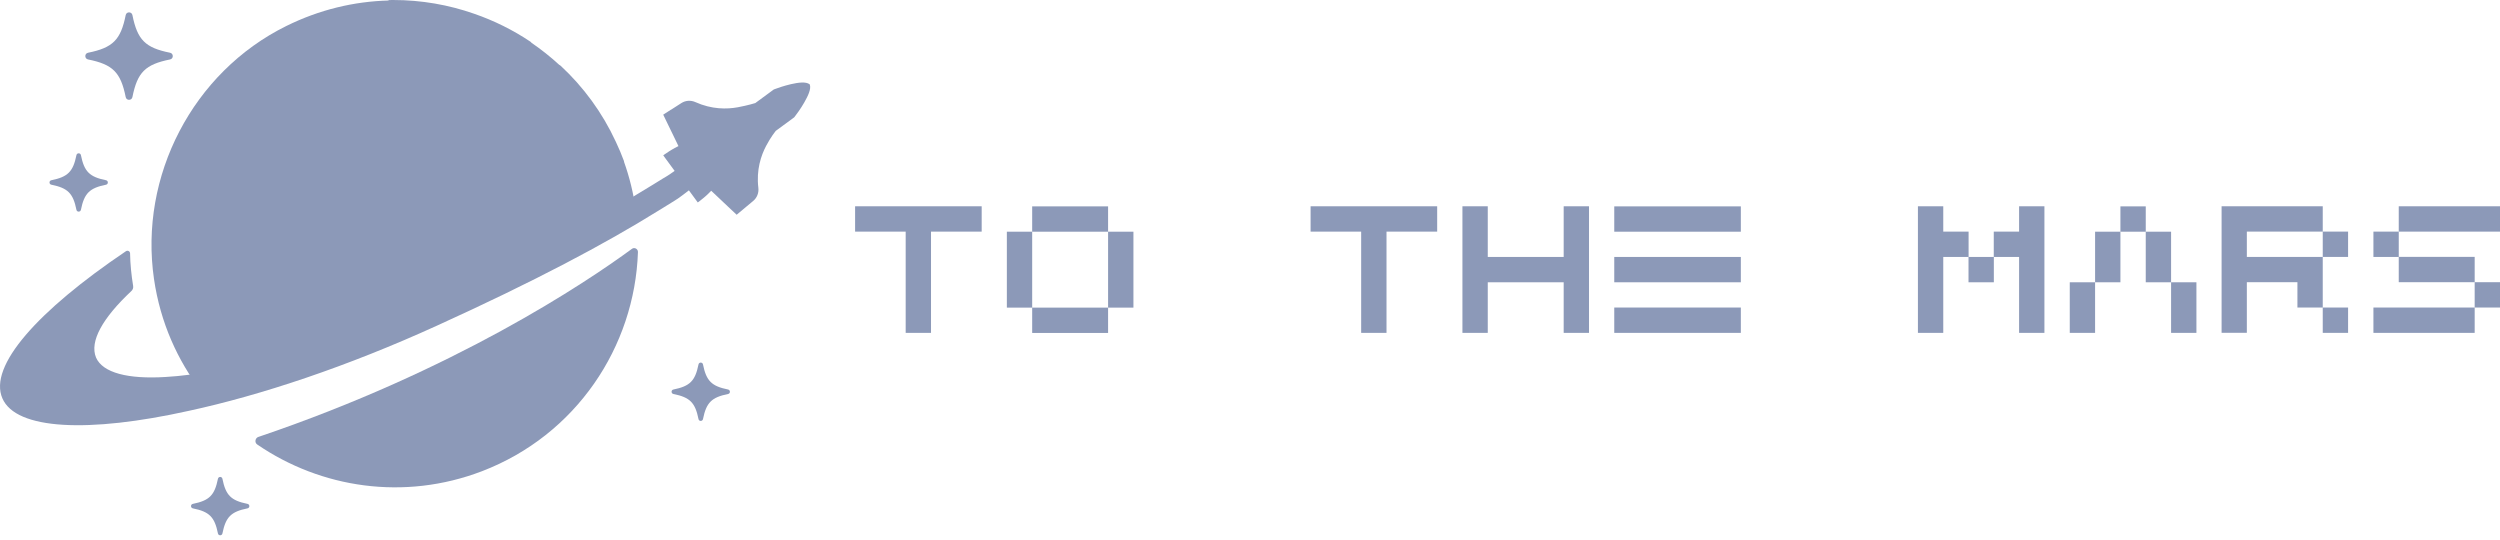 <svg width="250" height="54" viewBox="0 0 250 54" fill="none" xmlns="http://www.w3.org/2000/svg">
<path d="M25.839 43.688C25.514 43.801 25.434 44.249 25.716 44.445C32.089 48.813 40.42 50.094 48.183 47.127C57.607 43.522 63.473 34.692 63.795 25.206C63.806 24.895 63.448 24.696 63.198 24.881C58.523 28.311 45.436 37.062 25.839 43.692V43.688Z" fill="#8C99B8"/>
<path d="M10.6 18.471C8.95 18.804 8.425 19.329 8.092 20.979C8.041 21.225 7.69 21.225 7.643 20.979C7.31 19.329 6.786 18.804 5.135 18.471C4.889 18.421 4.889 18.07 5.135 18.023C6.786 17.69 7.31 17.165 7.643 15.515C7.694 15.269 8.045 15.269 8.092 15.515C8.425 17.165 8.95 17.69 10.6 18.023C10.846 18.073 10.846 18.424 10.6 18.471Z" fill="#8C99B8"/>
<path d="M72.807 39.4C71.157 39.733 70.632 40.258 70.299 41.908C70.248 42.154 69.897 42.154 69.85 41.908C69.517 40.258 68.993 39.733 67.342 39.4C67.096 39.349 67.096 38.998 67.342 38.951C68.993 38.618 69.517 38.094 69.85 36.443C69.901 36.197 70.252 36.197 70.299 36.443C70.632 38.094 71.157 38.618 72.807 38.951C73.053 39.002 73.053 39.353 72.807 39.4Z" fill="#8C99B8"/>
<path d="M24.75 50.836C23.1 51.169 22.575 51.694 22.242 53.344C22.192 53.59 21.841 53.59 21.794 53.344C21.461 51.694 20.936 51.169 19.286 50.836C19.04 50.785 19.04 50.434 19.286 50.387C20.936 50.054 21.461 49.53 21.794 47.879C21.844 47.633 22.195 47.633 22.242 47.879C22.575 49.53 23.1 50.054 24.75 50.387C24.996 50.438 24.996 50.789 24.75 50.836Z" fill="#8C99B8"/>
<path d="M17.002 5.946C14.527 6.445 13.738 7.231 13.242 9.706C13.169 10.075 12.641 10.075 12.569 9.706C12.069 7.231 11.284 6.442 8.809 5.946C8.439 5.874 8.439 5.345 8.809 5.273C11.284 4.773 12.073 3.988 12.569 1.513C12.641 1.144 13.169 1.144 13.242 1.513C13.741 3.988 14.527 4.777 17.002 5.273C17.371 5.345 17.371 5.874 17.002 5.946Z" fill="#8C99B8"/>
<path d="M69.304 18.193C69.441 18.374 69.412 18.631 69.231 18.768C67.57 20.049 68.2 19.612 65.779 21.106C60.553 24.36 53.406 28.156 43.714 32.557C34.742 36.646 26.1 39.523 18.887 41.083C8.848 43.316 1.603 42.99 0.239 39.835C-1.173 36.599 3.771 31.077 12.579 25.131C12.76 25 12.992 25.113 13.007 25.326C13.025 26.419 13.137 27.515 13.314 28.594C13.347 28.782 13.278 28.97 13.14 29.101C10.274 31.79 8.931 34.135 9.605 35.76C10.278 37.287 12.807 37.927 16.539 37.699C22.749 37.356 32.412 34.678 42.697 30.208C51.209 26.477 59.029 22.355 65.305 18.461C67.165 17.292 66.239 17.947 67.809 16.85C67.99 16.724 68.265 16.818 68.399 16.995L69.307 18.193H69.304Z" fill="#8C99B8"/>
<path d="M62.392 16.155L62.413 16.148C62.167 15.479 61.889 14.827 61.588 14.187C60.227 11.241 58.335 8.686 56.076 6.587C56.029 6.54 55.971 6.507 55.917 6.478C55.049 5.682 54.126 4.947 53.152 4.281C53.12 4.238 53.084 4.194 53.033 4.162C51.285 2.993 49.396 2.059 47.416 1.375C44.876 0.485 42.151 0 39.309 0C39.158 0 39.009 1.54637e-06 38.857 0.007L38.85 0.051C35.426 0.141 31.945 0.959 28.619 2.606C19.289 7.22 13.897 17.603 15.399 27.899C16.039 32.282 17.766 36.053 20.158 39.179L43.367 31.93L63.571 20.932C63.34 19.333 62.96 17.737 62.395 16.159L62.392 16.155Z" fill="#8C99B8"/>
<path d="M67.107 10.969L67.4 10.781L68.138 10.307C68.555 10.039 69.079 10.007 69.535 10.209C71.182 10.951 72.698 10.926 73.777 10.727C74.779 10.542 75.528 10.307 75.528 10.307L75.568 10.278L75.775 10.126L77.233 9.055L77.342 8.975L77.374 8.95C77.374 8.95 77.414 8.935 77.479 8.91C77.725 8.816 78.391 8.581 79.09 8.418C79.835 8.248 80.599 8.146 80.961 8.429H80.964V8.436H80.975V8.443C81.142 8.881 80.809 9.576 80.429 10.242C80.074 10.868 79.651 11.436 79.488 11.646C79.444 11.7 79.419 11.733 79.419 11.733L79.386 11.758L79.278 11.838L77.819 12.909L77.613 13.061L77.573 13.09C77.573 13.09 77.088 13.684 76.614 14.585C76.1 15.555 75.619 16.995 75.836 18.786C75.894 19.279 75.706 19.771 75.326 20.089L74.653 20.65L74.385 20.875L73.665 21.475L72.351 20.238L72.203 20.096L71.291 19.235L71.121 19.076C70.929 19.282 70.722 19.474 70.531 19.644C70.48 19.691 70.429 19.735 70.379 19.774C70.035 20.067 69.778 20.245 69.778 20.245L68.323 18.262L68.247 18.157L68.135 18.24C67.99 18.345 67.614 18.442 67.505 18.298C67.4 18.153 67.606 17.82 67.748 17.715L67.86 17.632L67.784 17.527L66.575 15.88L66.325 15.536C66.325 15.536 66.572 15.345 66.955 15.106C67.009 15.073 67.067 15.037 67.125 15.001C67.346 14.867 67.588 14.729 67.845 14.61L67.744 14.4L67.198 13.271L67.107 13.086L66.847 12.551L66.322 11.465L67.111 10.958L67.107 10.969Z" fill="#8C99B8"/>
<path d="M90.568 33.287V23.162H85.51V20.628H98.168V23.162H93.101V33.287H90.568Z" fill="#8C99B8"/>
<path d="M100.685 30.762V23.17H103.218V30.762H100.685ZM103.218 23.17V20.637H110.809V23.17H103.218V23.17ZM103.218 33.295V30.762H110.809V33.295H103.218V33.295ZM110.809 30.762V23.17H113.343V30.762H110.809Z" fill="#8C99B8"/>
<path d="M136.117 33.287V23.162H131.059V20.628H143.717V23.162H138.651V33.287H136.117V33.287Z" fill="#8C99B8"/>
<path d="M146.243 33.287V20.628H148.776V25.695H156.368V20.628H158.901V33.287H156.368V28.228H148.776V33.287H146.243Z" fill="#8C99B8"/>
<path d="M161.426 23.17V20.637H174.084V23.17H161.426ZM161.426 28.228V25.695H174.084V28.228H161.426ZM161.426 33.287V30.753H174.084V33.287H161.426Z" fill="#8C99B8"/>
<path d="M191.792 33.287V20.628H194.326V23.162H196.859V25.695H194.326V33.287H191.792ZM196.851 28.228V25.695H199.384V28.228H196.851ZM201.909 33.287V25.695H199.376V23.162H201.909V20.628H204.442V33.287H201.909Z" fill="#8C99B8"/>
<path d="M206.976 33.287V28.228H209.509V33.287H206.976ZM209.509 28.228V23.17H212.042V28.228H209.509ZM212.042 23.17V20.637H214.575V23.17H212.042ZM214.575 28.228V23.17H217.109V28.228H214.575ZM217.109 33.287V28.228H219.642V33.287H217.109Z" fill="#8C99B8"/>
<path d="M222.159 33.287V20.628H232.275V23.162H224.684V25.695H232.275V30.753H229.742V28.22H224.684V33.278H222.15L222.159 33.287ZM232.275 25.695V23.162H234.809V25.695H232.275ZM232.275 33.287V30.753H234.809V33.287H232.275Z" fill="#8C99B8"/>
<path d="M237.342 25.695V23.162H239.875V25.695H237.342ZM237.342 33.287V30.753H247.467V33.287H237.342ZM239.875 23.162V20.628H250V23.162H239.875ZM239.875 28.22V25.687H247.467V28.22H239.875ZM247.467 30.753V28.22H250V30.753H247.467Z" fill="#8C99B8"/>
</svg>
